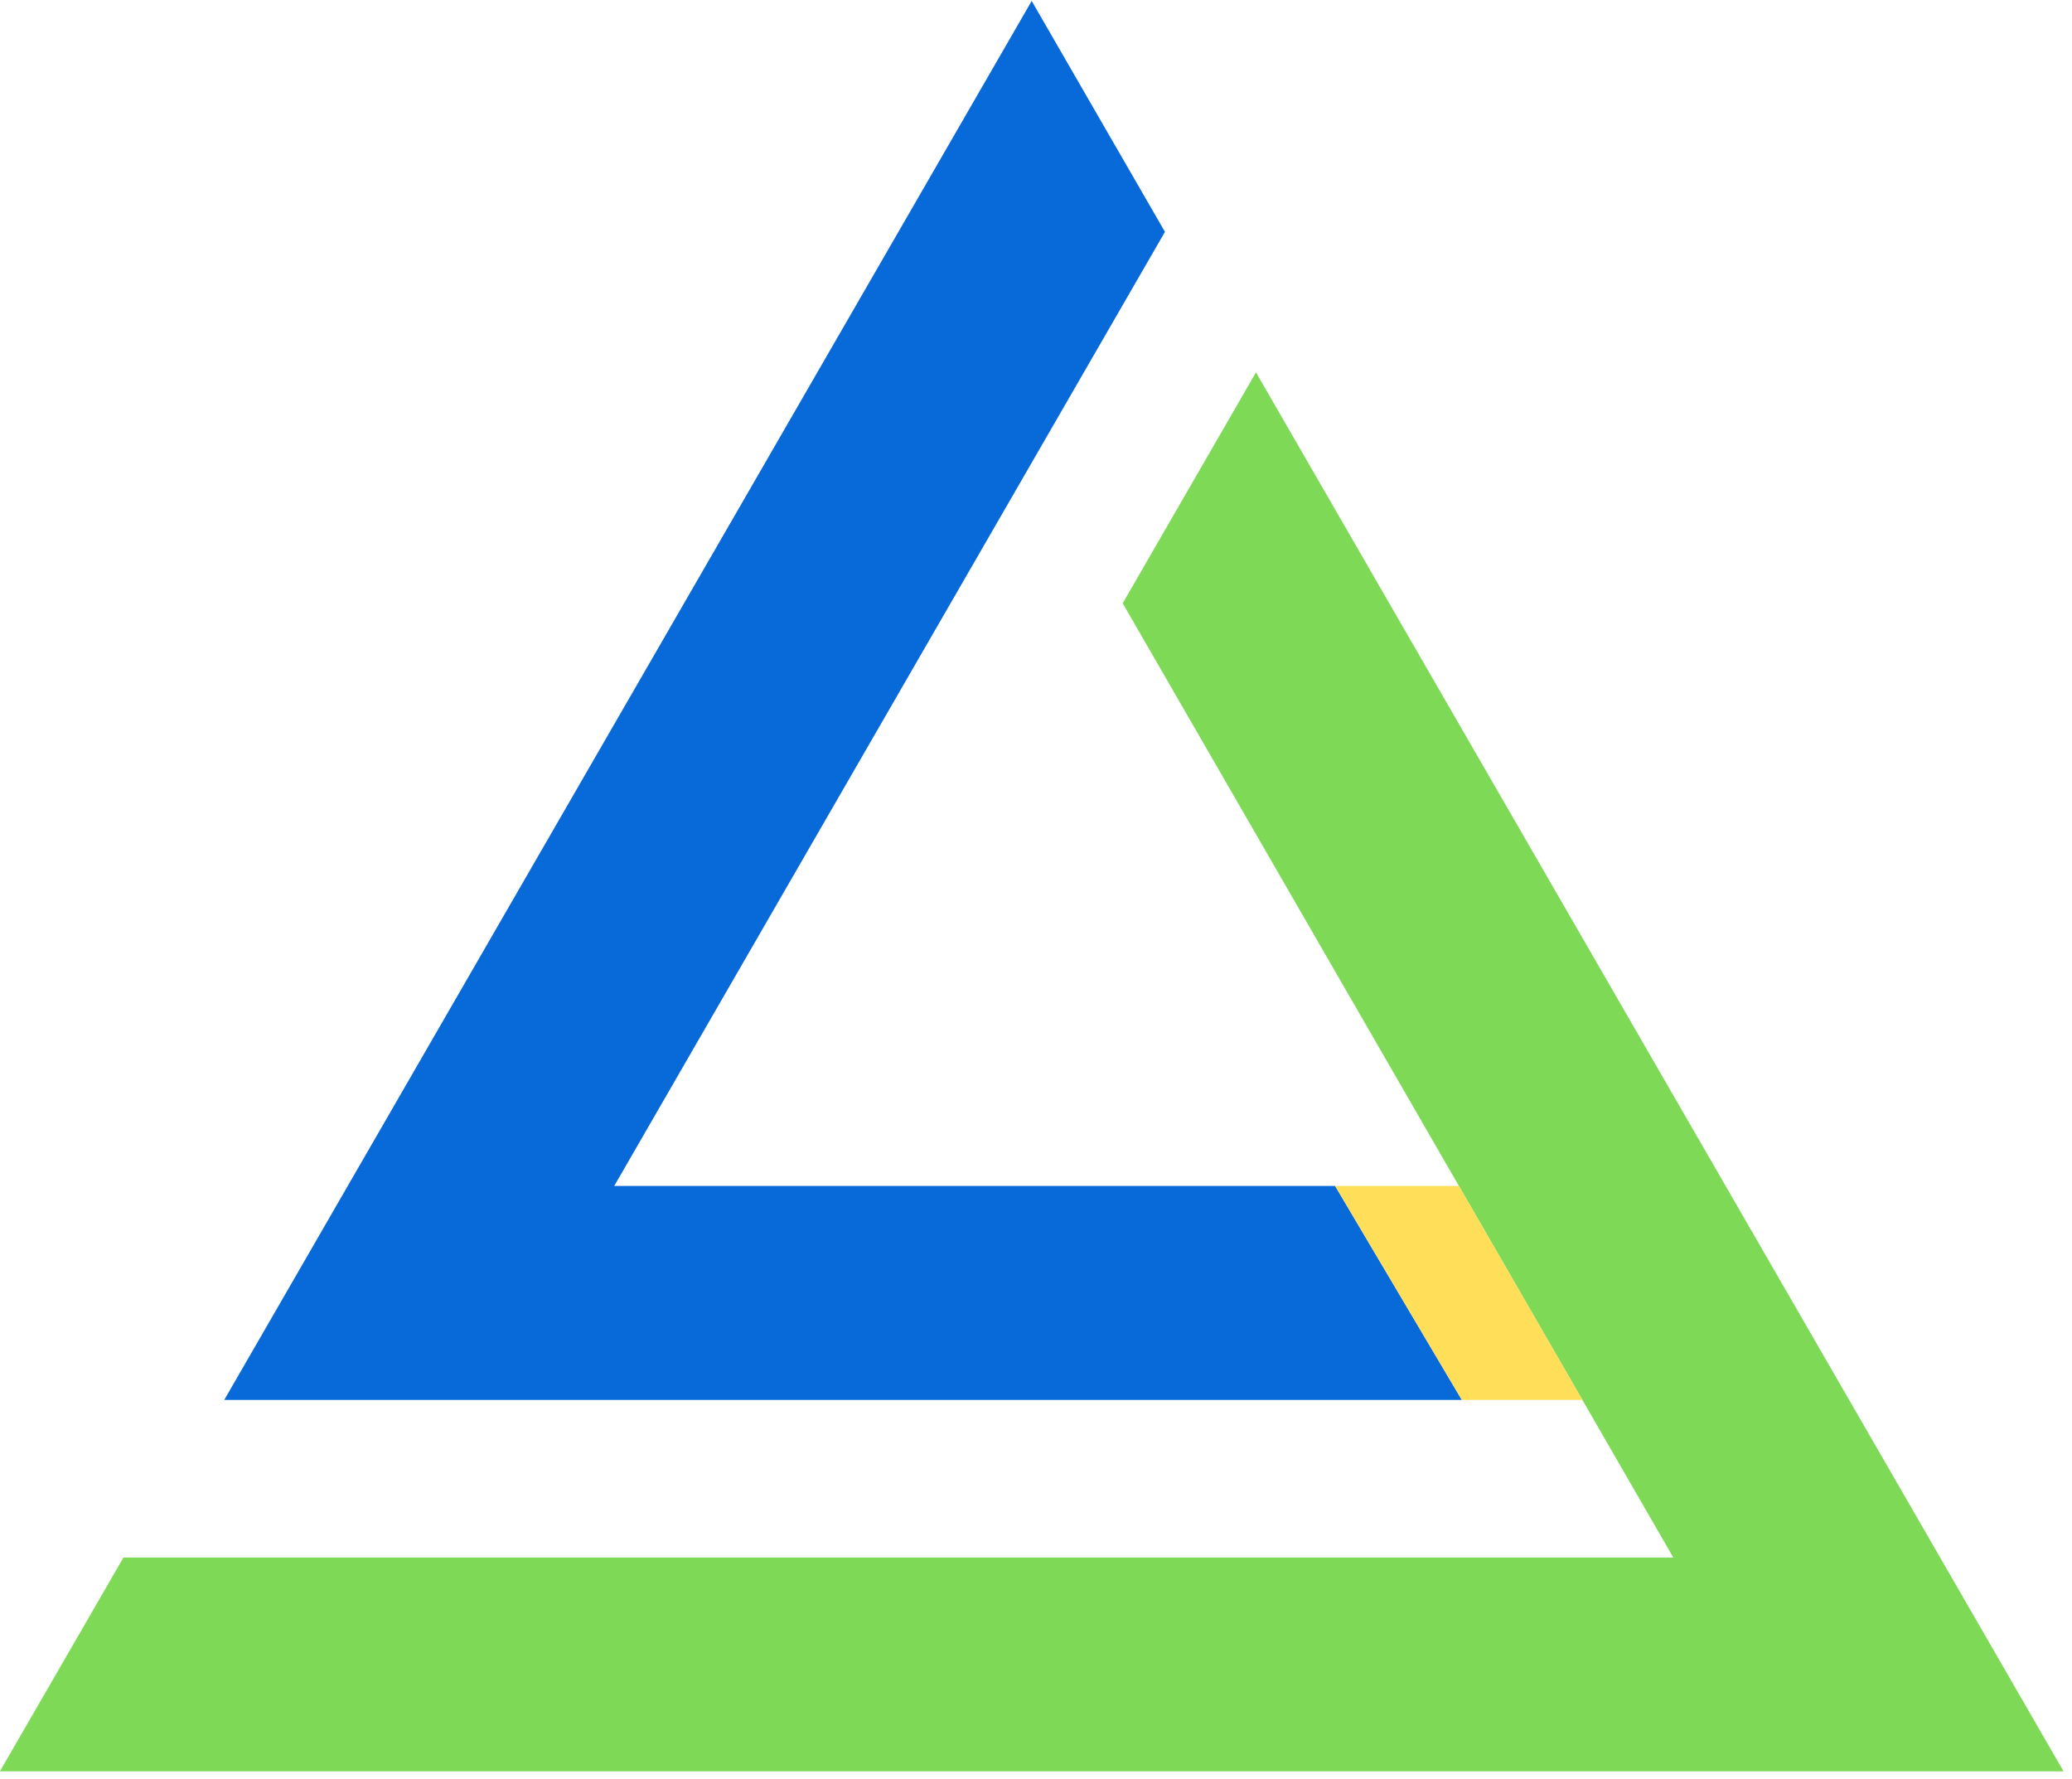 <svg id="Group_108" data-name="Group 108" xmlns="http://www.w3.org/2000/svg" xmlns:xlink="http://www.w3.org/1999/xlink" width="65.035" height="55.821" viewBox="0 0 65.035 55.821">
  <defs>
    <clipPath id="clip-path">
      <path id="Path_125" data-name="Path 125" d="M15,100.438H54.743v44.485H15Zm0,0" transform="translate(-15 -100.438)"/>
    </clipPath>
    <clipPath id="clip-path-2">
      <path id="Path_127" data-name="Path 127" d="M5.762,116H70.8v44.576H5.762Zm0,0" transform="translate(-5.762 -116)" fill="#052640"/>
    </clipPath>
  </defs>
  <g id="Group_2" data-name="Group 2" transform="translate(6.676 0)" clip-path="url(#clip-path)">
    <path id="Path_124" data-name="Path 124" d="M27.741,137.666l17.286-29.94-4.183-7.246L15.5,144.381H54.345l-3.977-6.715H27.741" transform="translate(-15.138 -100.45)" fill="#086ad8"/>
  </g>
  <g id="Group_3" data-name="Group 3" transform="translate(0 11.245)" clip-path="url(#clip-path-2)">
    <path id="Path_126" data-name="Path 126" d="M58.282,153.8,41,123.855l4.183-7.246,25.348,43.9H5.758L9.636,153.8H58.282" transform="translate(-5.761 -116.169)" fill="#7ed957"/>
  </g>
  <path id="Path_128" data-name="Path 128" d="M71.519,158.656l-3.878-6.715H63.754l3.977,6.715h3.788" transform="translate(-21.848 -114.725)" fill="#ffde59"/>
</svg>
